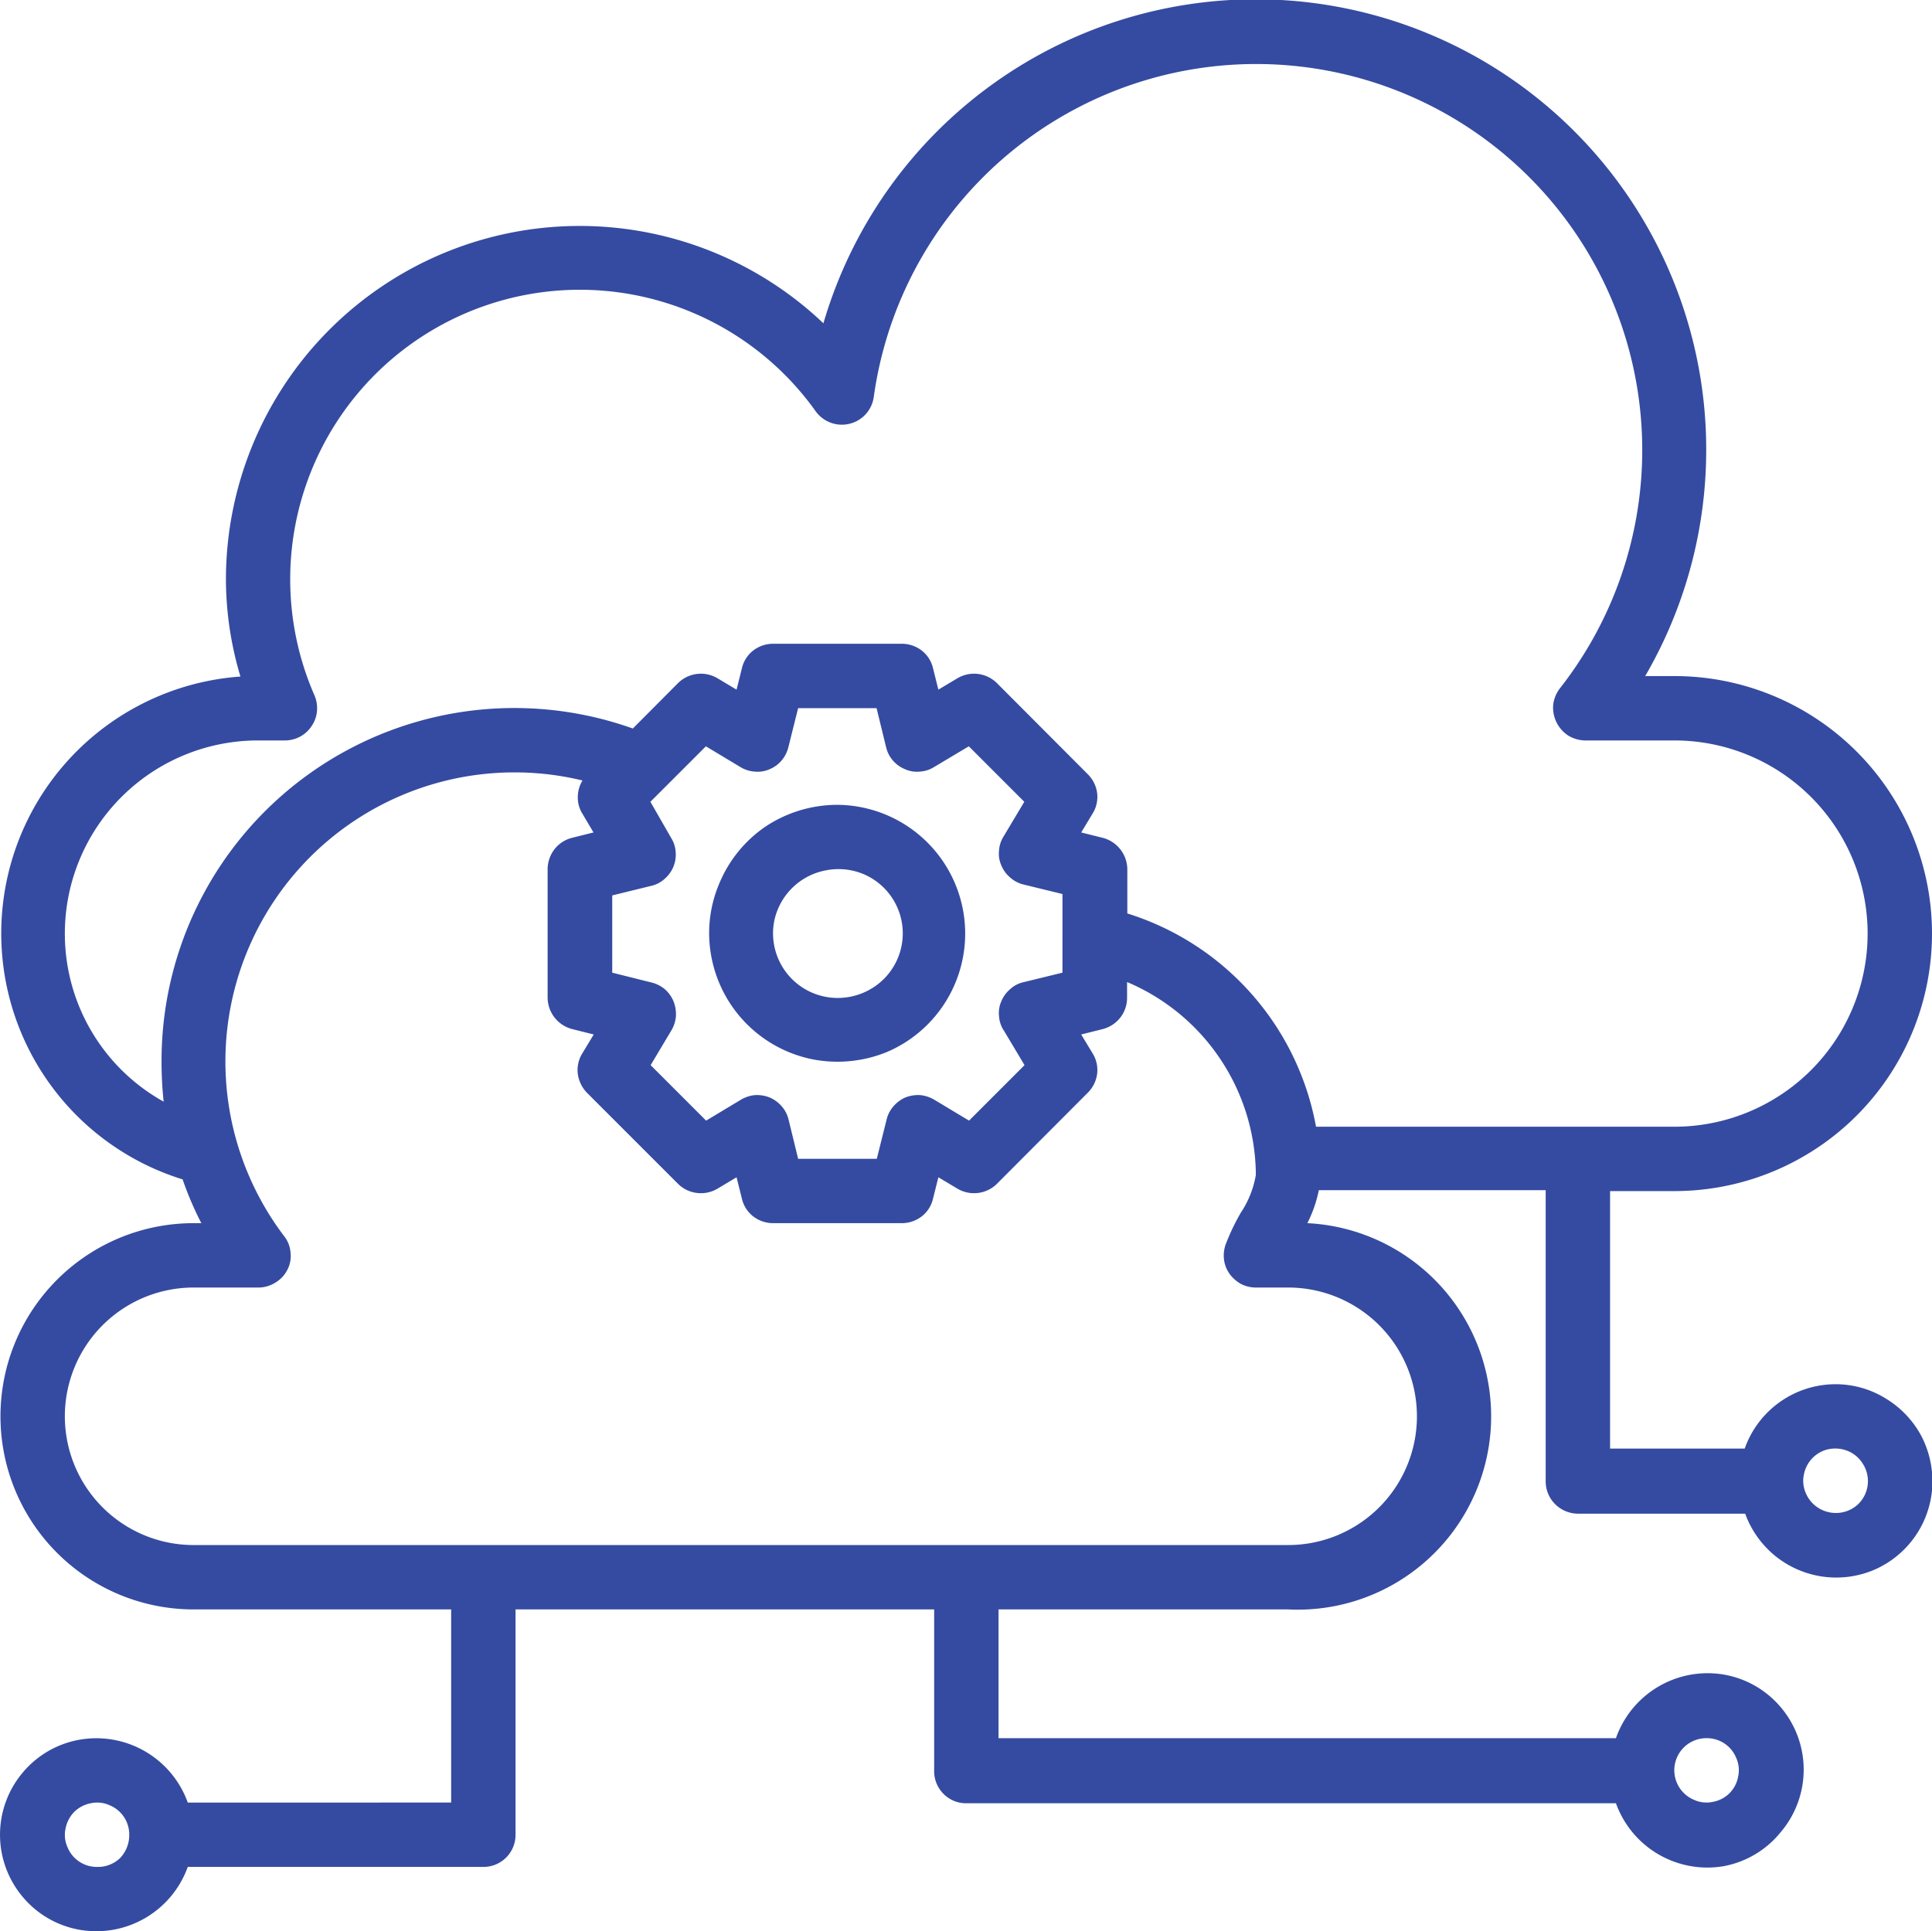 <svg id="Layer_1" data-name="Layer 1" xmlns="http://www.w3.org/2000/svg" viewBox="0 0 82.52 82.5"><path d="M38.5,37.13a5.55,5.55,0,0,0-3.06.92,5.48,5.48,0,0,0-2,2.47,5.41,5.41,0,0,0-.31,3.18A5.5,5.5,0,0,0,37.43,48a5.59,5.59,0,0,0,3.18-.31A5.5,5.5,0,0,0,38.5,37.13Zm0,8.25a2.76,2.76,0,0,1-2.7-3.29A2.77,2.77,0,0,1,38,39.93a2.78,2.78,0,0,1,1.59.15,2.75,2.75,0,0,1,.89,4.49A2.8,2.8,0,0,1,38.5,45.38Z" transform="translate(-2.73 -2.75)" style="fill:#354ba1"/><path d="M81.13,61.88a4.12,4.12,0,0,0-3.88,2.75H71.5v-11h2.75a11,11,0,1,0,0-22H73a19.24,19.24,0,1,0-35.1-15.07A15.11,15.11,0,0,0,12.38,27.5,14.55,14.55,0,0,0,13,31.65a11,11,0,0,0-2.47,21.48,14,14,0,0,0,.8,1.87H11a8.25,8.25,0,0,0,0,16.5H22v8.25H10.75a4.15,4.15,0,0,0-4.59-2.69A4.09,4.09,0,0,0,3.7,78.47a4.12,4.12,0,0,0,0,5.31,4.09,4.09,0,0,0,2.46,1.41,4.15,4.15,0,0,0,4.59-2.69H23.38a1.37,1.37,0,0,0,1.37-1.38V71.5H42.63v6.88a1.37,1.37,0,0,0,.4,1,1.35,1.35,0,0,0,1,.4H71.75a4.15,4.15,0,0,0,4.59,2.69A4.09,4.09,0,0,0,78.8,81a4.12,4.12,0,0,0,0-5.31,4.09,4.09,0,0,0-2.46-1.41A4.15,4.15,0,0,0,71.75,77H45.38V71.5H57.75A8.25,8.25,0,0,0,58.57,55a5.49,5.49,0,0,0,.49-1.41h9.69V66a1.37,1.37,0,0,0,.4,1,1.39,1.39,0,0,0,1,.41h7.12a4.17,4.17,0,0,0,1.29,1.81,4.14,4.14,0,0,0,4.24.58,4.13,4.13,0,0,0,2.46-3.5,4.22,4.22,0,0,0-.45-2.18,4.16,4.16,0,0,0-1.52-1.62A4.06,4.06,0,0,0,81.13,61.88ZM6.88,82.5a1.35,1.35,0,0,1-1.27-.85,1.27,1.27,0,0,1-.08-.79,1.39,1.39,0,0,1,.37-.71,1.36,1.36,0,0,1,.71-.37,1.27,1.27,0,0,1,.79.08,1.35,1.35,0,0,1,.85,1.27,1.41,1.41,0,0,1-.4,1A1.37,1.37,0,0,1,6.88,82.5ZM75.63,77a1.35,1.35,0,0,1,1.26.85,1.27,1.27,0,0,1,.08.79,1.33,1.33,0,0,1-1.08,1.08,1.27,1.27,0,0,1-.79-.08A1.37,1.37,0,0,1,75.63,77ZM5.5,42.63a8.25,8.25,0,0,1,8.25-8.25H14.9a1.38,1.38,0,0,0,.66-.17,1.35,1.35,0,0,0,.49-.46,1.33,1.33,0,0,0,.22-.64,1.38,1.38,0,0,0-.11-.66A12.37,12.37,0,0,1,37.57,20.32a1.38,1.38,0,0,0,2.14.12,1.38,1.38,0,0,0,.34-.73A16.49,16.49,0,1,1,69.36,32.15a1.43,1.43,0,0,0-.29.71,1.43,1.43,0,0,0,.64,1.31,1.44,1.44,0,0,0,.73.21h3.81a8.25,8.25,0,0,1,0,16.5H58.94a11.75,11.75,0,0,0-8.06-9.11v-1.9a1.4,1.4,0,0,0-1.05-1.33l-.92-.23.49-.81a1.35,1.35,0,0,0,.19-.88,1.39,1.39,0,0,0-.4-.8l-3.88-3.89a1.39,1.39,0,0,0-1.68-.21l-.82.49-.23-.92a1.34,1.34,0,0,0-.48-.75,1.39,1.39,0,0,0-.85-.29h-5.5a1.39,1.39,0,0,0-.85.29,1.34,1.34,0,0,0-.48.75l-.23.92-.82-.49a1.39,1.39,0,0,0-1.68.21l-1.93,1.94A15.07,15.07,0,0,0,9.63,48.12a15.81,15.81,0,0,0,.09,1.69A8.21,8.21,0,0,1,5.5,42.63Zm40.1,4.13.89,1.49-2.37,2.37-1.48-.89a1.47,1.47,0,0,0-.61-.2,1.52,1.52,0,0,0-.63.1,1.45,1.45,0,0,0-.51.38,1.31,1.31,0,0,0-.29.56l-.42,1.68H36.82l-.41-1.68a1.31,1.31,0,0,0-.29-.56,1.4,1.4,0,0,0-.52-.38,1.47,1.47,0,0,0-.62-.1,1.42,1.42,0,0,0-.61.2l-1.48.89-2.37-2.37.89-1.49a1.41,1.41,0,0,0,.19-.6,1.49,1.49,0,0,0-.1-.63,1.38,1.38,0,0,0-.37-.52,1.4,1.4,0,0,0-.57-.29l-1.68-.42V41l1.67-.41a1.26,1.26,0,0,0,.57-.3,1.36,1.36,0,0,0,.47-1.14,1.28,1.28,0,0,0-.19-.6L30.51,37l2.37-2.37,1.48.89a1.32,1.32,0,0,0,.61.19,1.25,1.25,0,0,0,.63-.1,1.34,1.34,0,0,0,.51-.37,1.37,1.37,0,0,0,.29-.56L36.82,33h3.35l.41,1.68a1.35,1.35,0,0,0,.81.93,1.23,1.23,0,0,0,.63.1,1.28,1.28,0,0,0,.6-.19l1.49-.89L46.48,37l-.89,1.49a1.28,1.28,0,0,0-.19.6,1.23,1.23,0,0,0,.1.63,1.34,1.34,0,0,0,.37.51,1.33,1.33,0,0,0,.56.3l1.68.41V44.3l-1.68.41a1.22,1.22,0,0,0-.56.3,1.34,1.34,0,0,0-.37.51,1.23,1.23,0,0,0-.1.63,1.28,1.28,0,0,0,.19.6ZM63.25,63.25a5.5,5.5,0,0,1-5.5,5.5H11a5.5,5.5,0,1,1,0-11h2.76a1.35,1.35,0,0,0,.73-.21A1.33,1.33,0,0,0,15,57a1.26,1.26,0,0,0,.14-.74,1.29,1.29,0,0,0-.27-.7A12.35,12.35,0,0,1,27.61,36.09a1.35,1.35,0,0,0-.2.7,1.29,1.29,0,0,0,.19.71l.48.81-.92.23a1.39,1.39,0,0,0-.75.49,1.42,1.42,0,0,0-.29.84v5.5a1.4,1.4,0,0,0,1.05,1.34l.92.23-.49.81a1.35,1.35,0,0,0-.19.88,1.44,1.44,0,0,0,.39.8l3.89,3.89a1.38,1.38,0,0,0,.81.39,1.39,1.39,0,0,0,.87-.18l.82-.49.23.92a1.34,1.34,0,0,0,.48.75,1.39,1.39,0,0,0,.85.29h5.5a1.39,1.39,0,0,0,.85-.29,1.34,1.34,0,0,0,.48-.75l.23-.92.82.49a1.39,1.39,0,0,0,.87.18,1.38,1.38,0,0,0,.81-.39l3.88-3.89a1.39,1.39,0,0,0,.4-.8,1.35,1.35,0,0,0-.19-.88l-.49-.81.92-.23a1.41,1.41,0,0,0,.75-.49,1.37,1.37,0,0,0,.29-.85V44.7a9,9,0,0,1,5.5,8.24,4.16,4.16,0,0,1-.64,1.61,9.43,9.43,0,0,0-.65,1.36,1.44,1.44,0,0,0-.07.65,1.35,1.35,0,0,0,.24.61,1.55,1.55,0,0,0,.49.43,1.39,1.39,0,0,0,.63.15h1.38a5.5,5.5,0,0,1,5.5,5.5Zm17.88,4.13a1.4,1.4,0,0,1-.77-.24,1.36,1.36,0,0,1-.5-.61,1.29,1.29,0,0,1-.08-.8,1.36,1.36,0,0,1,.37-.7,1.34,1.34,0,0,1,.71-.38,1.43,1.43,0,0,1,.79.08,1.34,1.34,0,0,1,.62.51A1.37,1.37,0,0,1,82.1,67,1.38,1.38,0,0,1,81.13,67.38Z" transform="translate(-2.73 -2.75)" style="fill:#354ba1"/></svg>